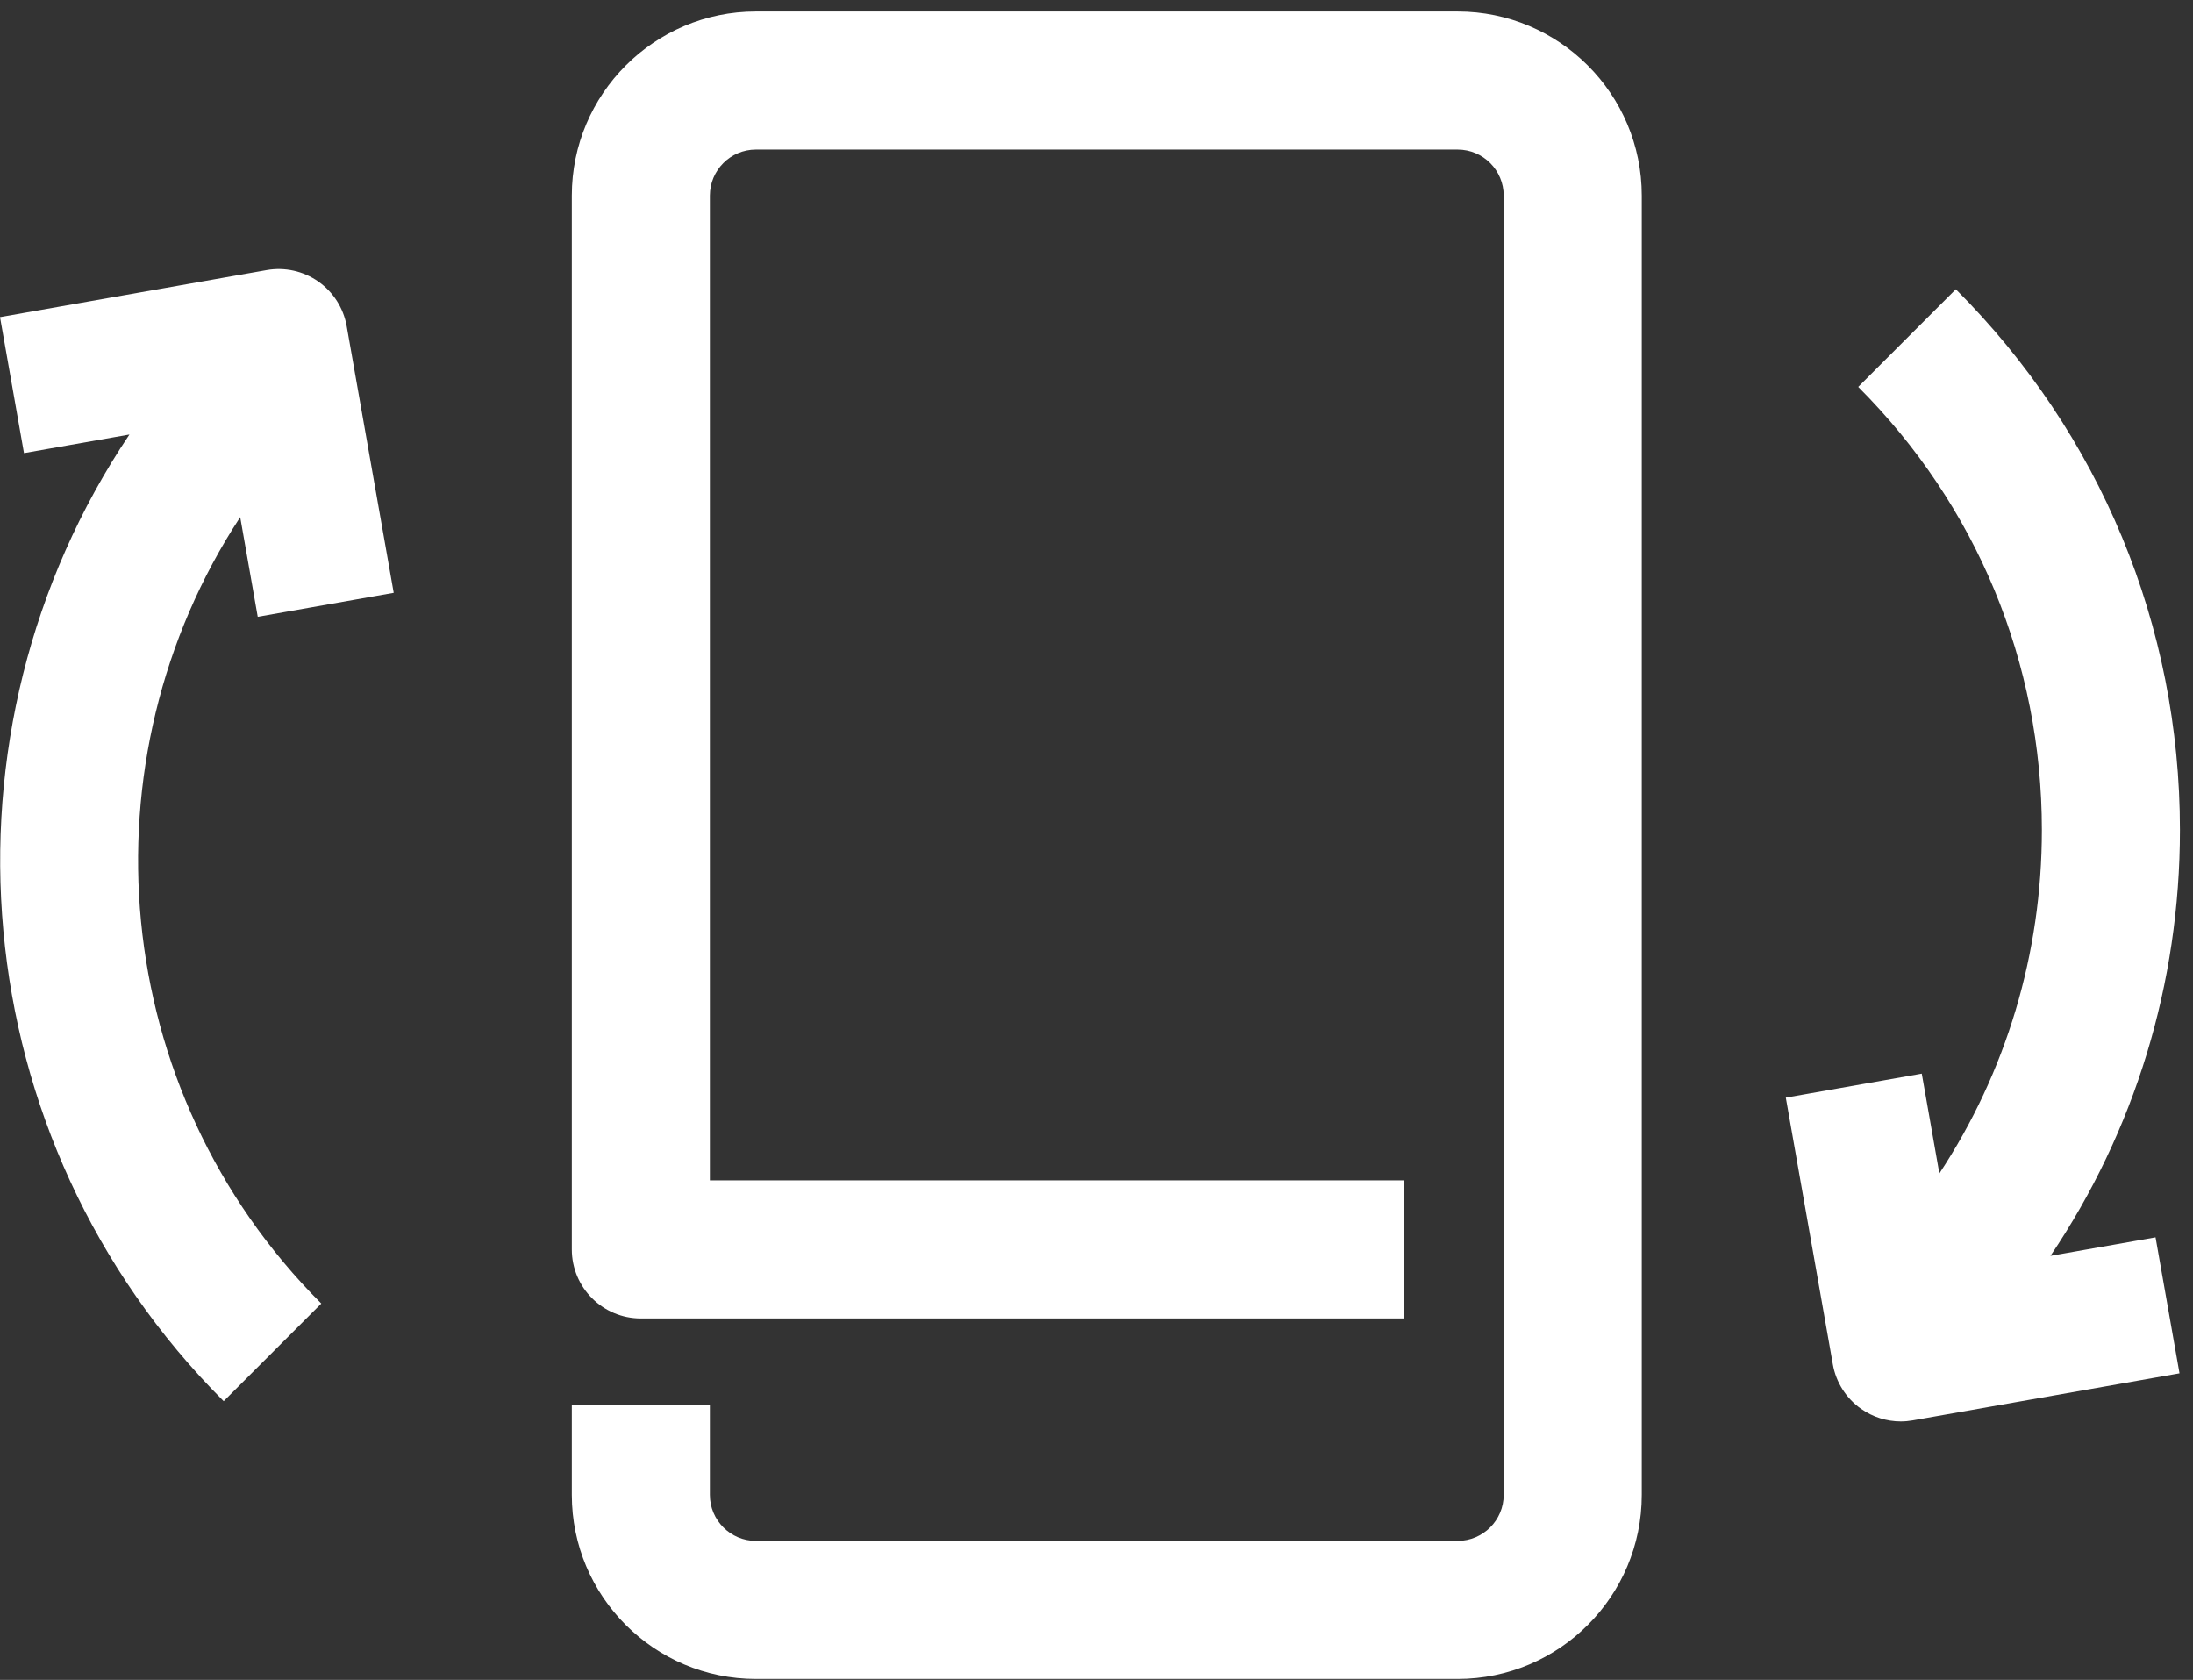<?xml version="1.0" encoding="UTF-8"?>
<svg width="47px" height="36px" viewBox="0 0 47 36" version="1.1" xmlns="http://www.w3.org/2000/svg" xmlns:xlink="http://www.w3.org/1999/xlink">
    <rect x="0" y="0" width="47" height="36" fill="#333333" stroke="none"/>
    <!-- Generator: Sketch 52.5 (67469) - http://www.bohemiancoding.com/sketch -->
    <title>turn-device-icon</title>
    <desc>Created with Sketch.</desc>
    <g id="Loading" stroke="none" stroke-width="1" fill="none" fill-rule="evenodd">
        <g id="enel-people_turn-m" transform="translate(-164, -300)" fill="#FFFFFF">
            <g id="Group-8" transform="translate(164, 300)">
                <path d="M31.241,0.246 C33.416,0.246 35.186,2.016 35.186,4.192 L35.186,32.034 C35.186,34.21 33.416,35.98 31.241,35.98 L16.2,35.98 C14.025,35.98 12.255,34.21 12.255,32.034 L12.255,30.103 L15.214,30.103 L15.214,32.034 C15.214,32.578 15.656,33.021 16.2,33.021 L31.241,33.021 C31.785,33.021 32.227,32.578 32.227,32.034 L32.227,4.192 C32.227,3.648 31.785,3.205 31.241,3.205 L16.2,3.205 C15.656,3.205 15.214,3.648 15.214,4.192 L15.214,25.295 L30.086,25.295 L30.086,28.254 L13.734,28.254 C12.917,28.254 12.255,27.591 12.255,26.774 L12.255,4.192 C12.255,2.016 14.025,0.246 16.2,0.246 L31.241,0.246 Z M5.524,13.218 L5.148,11.082 C1.735,16.289 2.314,23.364 6.886,27.935 L4.794,30.027 C-0.829,24.404 -1.501,15.679 2.774,9.312 L0.514,9.71 L7.39726026e-05,6.796 L5.716,5.788 C6.102,5.72 6.5,5.808 6.822,6.033 C7.143,6.258 7.362,6.602 7.43,6.988 L8.438,12.704 L5.524,13.218 Z M43.945,26.913 L46.197,26.516 L46.711,29.43 L40.995,30.438 C40.909,30.453 40.823,30.461 40.738,30.461 C40.436,30.461 40.139,30.368 39.889,30.193 C39.568,29.968 39.349,29.625 39.281,29.238 L38.273,23.522 L41.187,23.008 L41.564,25.147 C42.993,22.978 43.761,20.441 43.761,17.786 C43.761,14.202 42.363,10.83 39.825,8.291 L41.917,6.199 C45.014,9.296 46.72,13.411 46.72,17.786 C46.72,21.085 45.75,24.235 43.945,26.913 Z" id="turn-device-icon"></path>
            </g>
        </g>
    </g>
</svg>